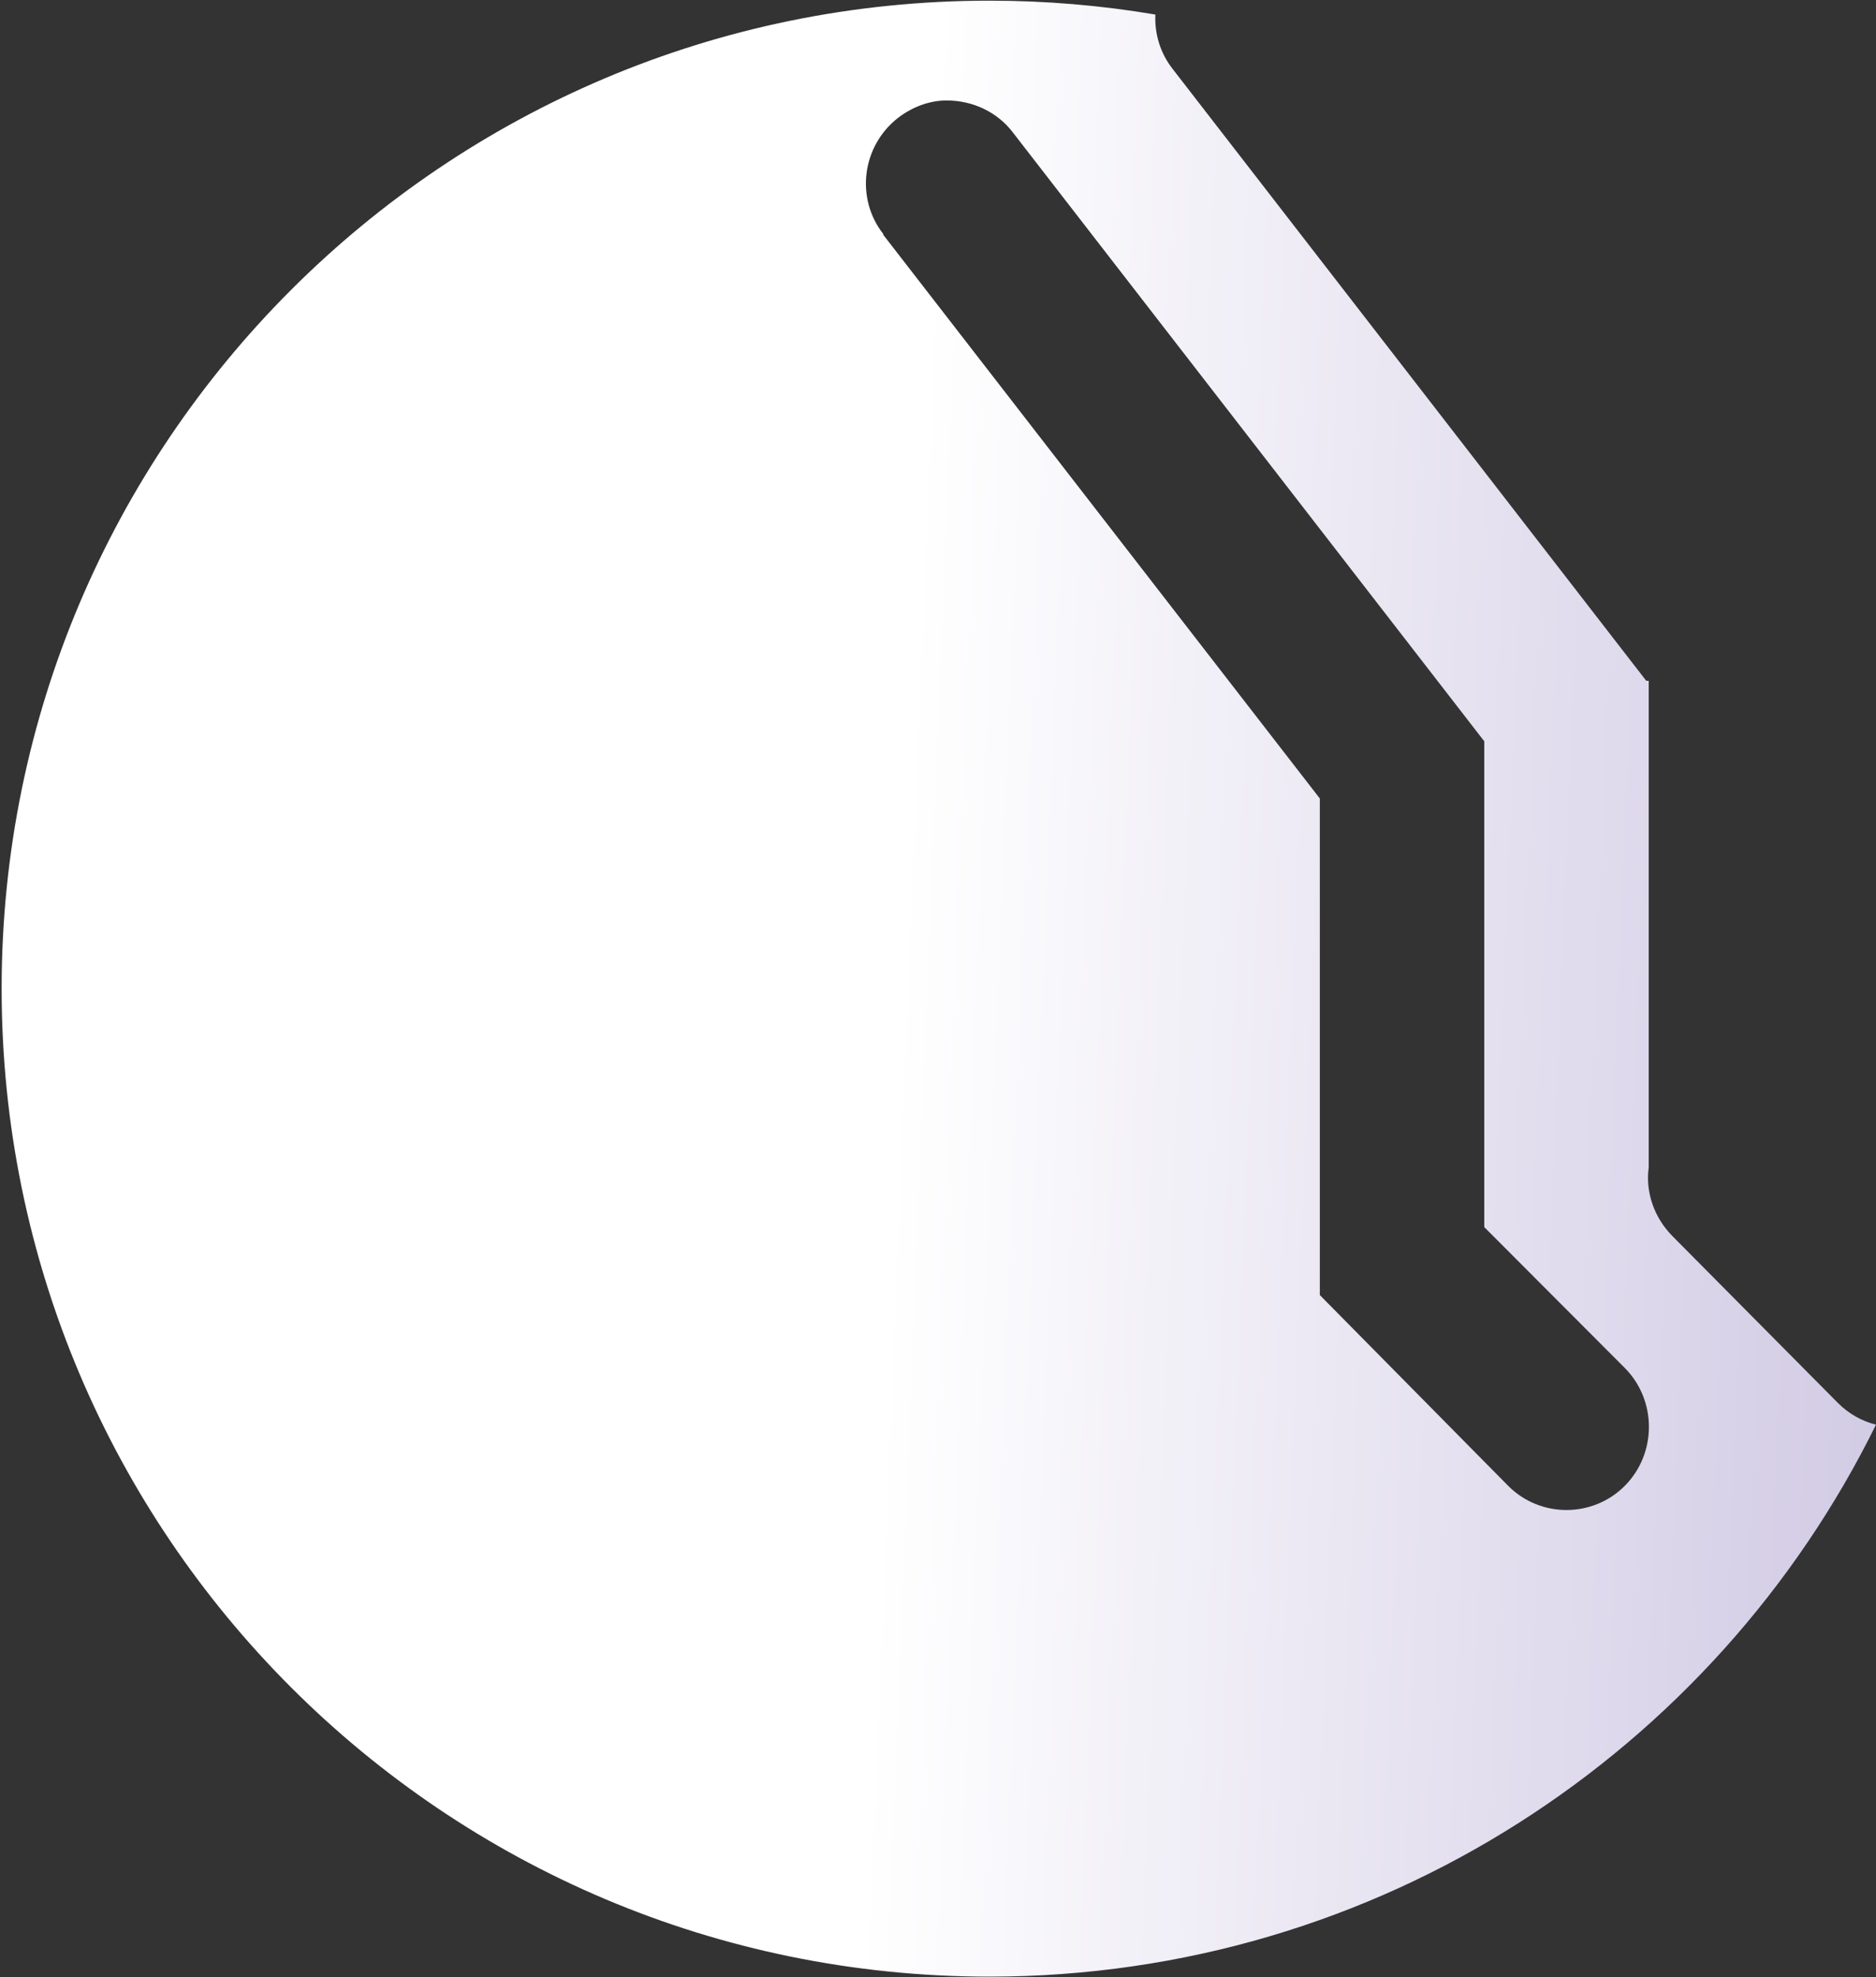 <svg width="727" height="766" viewBox="0 0 727 766" fill="none" xmlns="http://www.w3.org/2000/svg">
<rect x="0" y="0" width="727" height="766" fill="#333333" stroke="none"/>
<path fill-rule="evenodd" clip-rule="evenodd" d="M348.012 45.668C353.429 41.493 360.12 38.923 366.811 38.923C377.009 38.923 386.566 43.42 392.62 51.45L575.195 287.208V475.429L629.679 530.032C642.105 542.557 642.105 563.114 629.679 575.642C617.252 588.169 596.86 588.169 584.434 575.642L511.469 501.768V309.369L342.277 90.957V90.636C331.442 76.824 333.993 56.589 348.012 45.668ZM727 551.973C721.58 550.617 716.448 547.8 712.203 543.522L648.159 478.963C640.831 471.574 637.643 461.618 638.92 452.303V263.76H637.962L454.435 26.718C449.566 20.513 447.401 13.011 447.735 5.639C426.822 2.101 405.335 0.259 383.415 0.259C172.01 0.259 0.633 171.635 0.633 383.041C0.633 594.447 172.01 765.823 383.415 765.823C534.182 765.823 664.591 678.659 727 551.973Z" fill="url(#paint0_linear_47_18)"/>
<defs>
<linearGradient id="paint0_linear_47_18" x1="363.816" y1="0.259" x2="757.592" y2="16.333" gradientUnits="userSpaceOnUse">
<stop stop-color="white"/>
<stop offset="1" stop-color="#D1CAE4"/>
</linearGradient>
</defs>
</svg>

